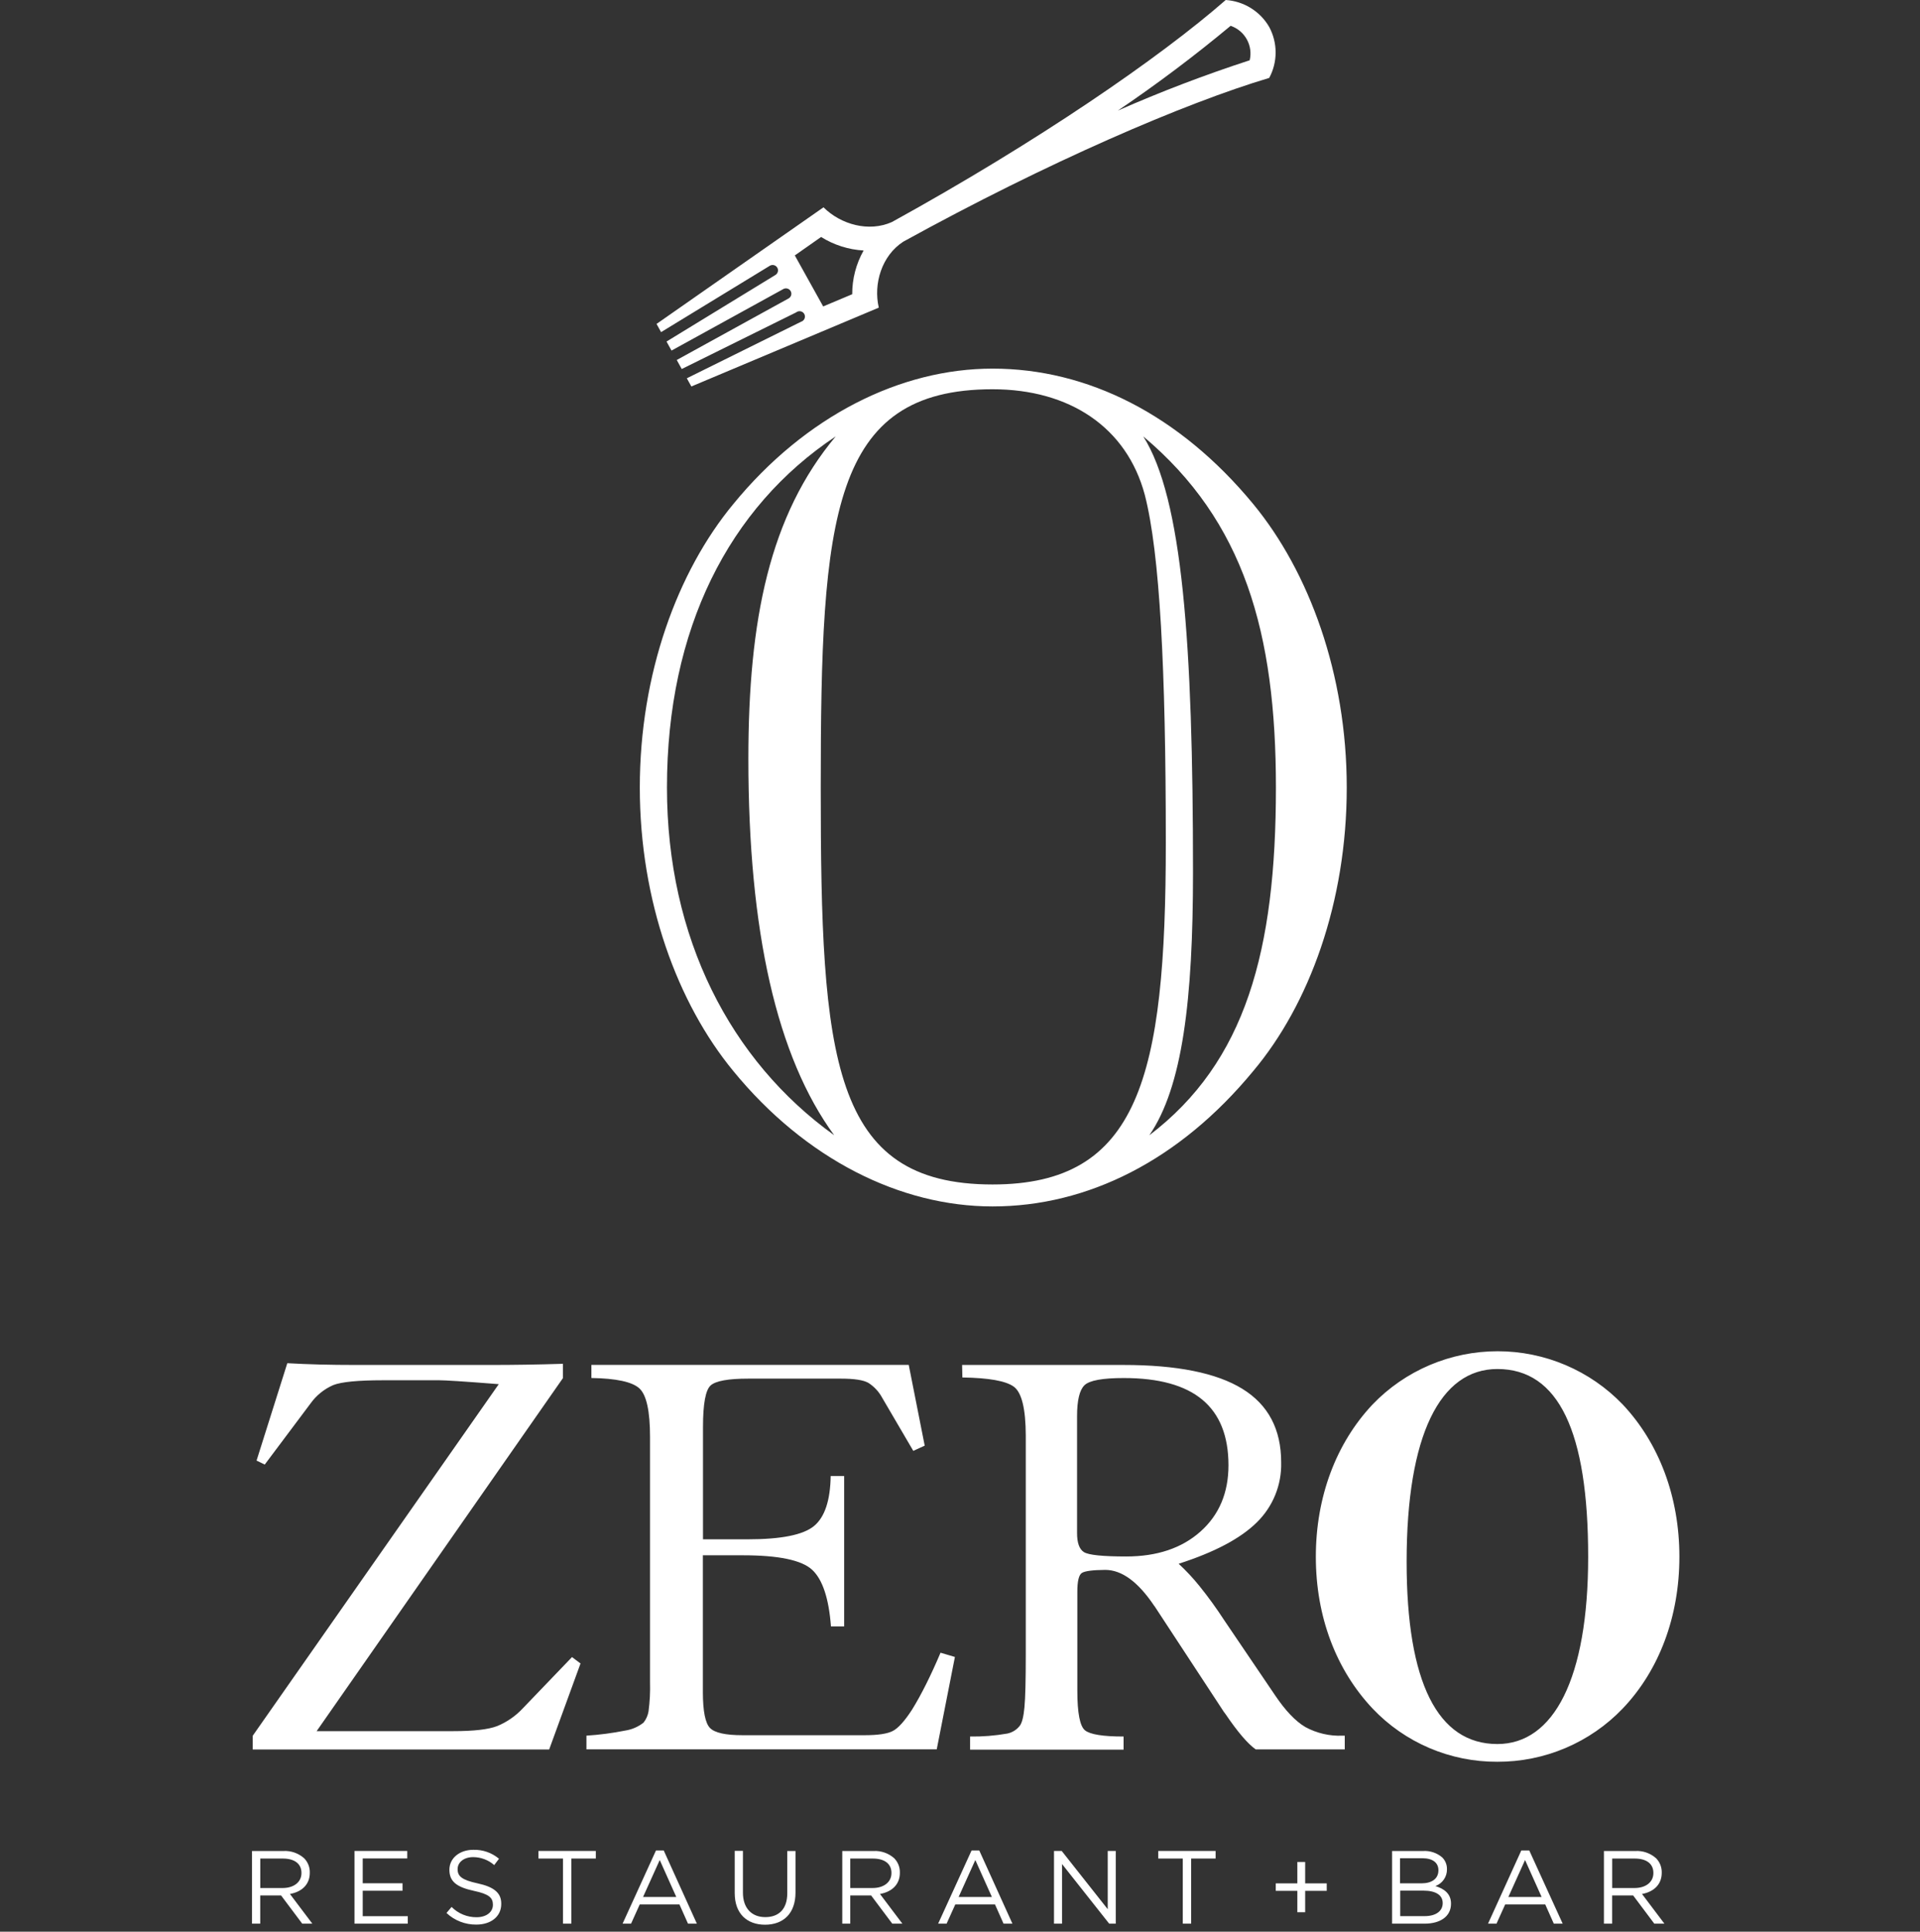 <?xml version="1.0" encoding="UTF-8"?> <svg xmlns="http://www.w3.org/2000/svg" width="160" height="161" viewBox="0 0 160 161" fill="none"><rect x="0" y="0" width="160" height="161" fill="#333333" stroke="none"/><path d="M82.711 100.551C90.623 100.551 98.286 96.73 104.44 89.263C109.1 83.716 112.229 75.203 112.229 65.639C112.229 56.171 109.084 47.654 104.44 42.014C98.286 34.554 90.623 30.723 82.711 30.723C75.056 30.723 67.137 34.647 61.106 42.014C56.446 47.647 53.317 56.171 53.317 65.639C53.317 75.106 56.462 83.62 61.106 89.263C67.137 96.63 75.046 100.551 82.711 100.551ZM106.327 65.639C106.327 79.226 103.814 88.505 95.776 94.622C98.539 90.606 99.417 83.335 99.417 72.721C99.417 53.586 98.539 41.533 95.273 36.373C103.685 43.445 106.327 52.728 106.327 65.639ZM82.711 32.443C89.119 32.443 93.892 35.601 95.4 41.245C96.655 46.126 97.151 55.786 97.151 70.222C97.151 89.83 94.894 98.721 82.708 98.721C69.271 98.721 68.395 88.2 68.395 65.625C68.395 43.051 69.274 32.443 82.711 32.443ZM69.647 36.367C64.121 42.965 62.364 51.667 62.364 63.239C62.364 77.685 64.751 88.11 69.514 94.615C60.859 88.399 55.58 78.165 55.58 65.632C55.58 52.436 60.726 42.299 69.647 36.37V36.367ZM64.168 22.14C64.273 22.084 64.395 22.07 64.51 22.103C64.624 22.137 64.721 22.213 64.778 22.317C64.836 22.421 64.85 22.543 64.817 22.657C64.784 22.771 64.708 22.868 64.604 22.926L55.544 28.466L55.96 29.219L65.28 24.089C65.384 24.032 65.507 24.019 65.621 24.052C65.736 24.085 65.832 24.162 65.89 24.266C65.947 24.369 65.962 24.492 65.929 24.606C65.896 24.72 65.82 24.816 65.716 24.874L56.396 30.004L56.812 30.756L66.345 26.037C66.396 25.996 66.456 25.966 66.52 25.95C66.584 25.934 66.651 25.932 66.716 25.945C66.78 25.958 66.841 25.984 66.895 26.023C66.948 26.062 66.992 26.112 67.024 26.17C67.055 26.228 67.074 26.291 67.078 26.357C67.082 26.423 67.071 26.488 67.046 26.549C67.022 26.611 66.984 26.666 66.936 26.71C66.888 26.756 66.83 26.789 66.768 26.809L57.235 31.529L57.614 32.211L73.232 25.64C72.769 23.651 73.481 21.299 75.275 20.142C87.302 13.514 98.762 8.583 105.768 6.495C106.119 5.842 106.302 5.113 106.302 4.373C106.302 3.632 106.119 2.903 105.768 2.25C105.397 1.607 104.872 1.065 104.239 0.673C103.607 0.28 102.887 0.049 102.143 0C96.648 4.808 86.433 11.831 74.327 18.505C72.406 19.366 70.07 18.717 68.625 17.279L54.712 26.998L55.091 27.681L64.168 22.14ZM102.553 2.151C103.128 2.348 103.61 2.752 103.903 3.283C104.197 3.814 104.281 4.434 104.141 5.024C100.411 6.238 96.745 7.637 93.156 9.216C96.405 7.018 99.541 4.66 102.553 2.151ZM68.425 19.751C69.491 20.418 70.71 20.806 71.967 20.878C71.339 21.991 71.012 23.247 71.018 24.523L68.598 25.54L66.235 21.289L68.425 19.751ZM135.223 142.402C138.265 139.214 139.949 134.734 139.949 129.75C139.949 124.765 138.265 120.285 135.223 117.054C133.877 115.652 132.26 114.537 130.469 113.775C128.678 113.013 126.75 112.62 124.803 112.62C122.855 112.62 120.928 113.013 119.137 113.775C117.346 114.537 115.728 115.652 114.383 117.054C111.34 120.285 109.653 124.762 109.653 129.75C109.653 134.737 111.337 139.168 114.383 142.402C115.718 143.81 117.33 144.93 119.118 145.693C120.906 146.455 122.832 146.845 124.778 146.836C126.73 146.842 128.663 146.452 130.459 145.69C132.255 144.927 133.875 143.809 135.223 142.402ZM117.219 130.17C117.219 119.596 120.014 114.101 124.781 114.101C129.884 114.101 132.347 119.317 132.347 129.75C132.347 139.91 129.471 145.358 124.781 145.358C119.808 145.358 117.219 140.231 117.219 130.17ZM48.377 138.644L47.668 138.111L43.561 142.389C42.967 143.025 42.243 143.526 41.437 143.86C40.705 144.143 39.485 144.284 37.776 144.284H26.386L46.913 114.857V113.667C45.823 113.7 44.786 113.725 43.801 113.74C42.815 113.756 41.859 113.763 40.931 113.763H29.581C28.556 113.763 27.575 113.751 26.639 113.727C25.702 113.702 24.803 113.666 23.942 113.617L21.38 121.733L22.062 122.065L25.87 116.984C26.351 116.306 27.009 115.772 27.774 115.44C28.457 115.173 29.841 115.039 31.924 115.039H36.611C36.855 115.039 37.363 115.063 38.135 115.112C38.908 115.161 40.05 115.245 41.564 115.364L21.06 144.669V145.812H45.764L48.377 138.644ZM78.378 137.746C77.987 138.67 77.592 139.532 77.193 140.334C76.793 141.136 76.398 141.853 76.008 142.485C75.389 143.442 74.852 144.037 74.397 144.271C73.942 144.505 73.165 144.622 72.067 144.622H61.868C60.468 144.622 59.569 144.424 59.172 144.026C58.775 143.628 58.575 142.629 58.573 141.027V129.627H61.901C64.879 129.627 66.803 130.028 67.673 130.83C68.543 131.632 69.068 133.207 69.247 135.556H70.346V123.019H69.224C69.191 125.06 68.727 126.45 67.833 127.188C66.939 127.926 65.1 128.295 62.317 128.295H58.583V118.936C58.583 117.01 58.795 115.855 59.218 115.473C59.642 115.091 60.692 114.901 62.367 114.903H70.079C71.189 114.903 71.95 115.02 72.363 115.255C72.85 115.567 73.249 115.998 73.521 116.507L76.108 120.925L77.059 120.487L75.728 113.757H49.283V114.85C51.349 114.883 52.68 115.171 53.277 115.712C53.874 116.253 54.171 117.61 54.169 119.781V140.195C54.193 141.007 54.152 141.819 54.046 142.624C53.991 142.97 53.847 143.296 53.63 143.572C53.188 143.922 52.663 144.15 52.105 144.235C51.038 144.449 49.957 144.59 48.87 144.659V145.802H78.061L79.576 138.101L78.378 137.746ZM108.781 143.943C107.957 143.457 107.115 142.573 106.254 141.292L102.007 135.022C101.372 134.044 100.688 133.1 99.957 132.192C99.425 131.531 98.845 130.91 98.222 130.333C101.2 129.376 103.368 128.23 104.726 126.893C105.394 126.241 105.92 125.459 106.271 124.596C106.621 123.733 106.789 122.807 106.764 121.876C106.764 119.121 105.685 117.079 103.528 115.752C101.371 114.424 98.064 113.761 93.606 113.763H80.175L80.198 114.807C82.395 114.838 83.823 115.093 84.482 115.573C85.141 116.052 85.474 117.409 85.481 119.642V137.942C85.481 140.065 85.444 141.515 85.371 142.293C85.298 143.07 85.171 143.581 84.991 143.824C84.731 144.167 84.353 144.403 83.93 144.487C82.91 144.665 81.876 144.747 80.841 144.732V145.825H93.632V144.732C91.924 144.732 90.854 144.562 90.424 144.221C89.993 143.881 89.778 142.777 89.778 140.908V132.666C89.778 131.782 89.904 131.26 90.157 131.098C90.41 130.937 91.057 130.852 92.098 130.843C93.48 130.843 94.84 131.837 96.175 133.826C96.175 133.829 96.175 133.832 96.176 133.835C96.177 133.838 96.179 133.841 96.181 133.843C96.183 133.846 96.186 133.847 96.189 133.848C96.192 133.849 96.195 133.849 96.199 133.849L101.984 142.671C102.017 142.717 102.064 142.783 102.13 142.866C103.14 144.355 103.978 145.335 104.643 145.805H112.063V144.662H111.866C110.791 144.704 109.725 144.456 108.781 143.943ZM93.855 129.726C91.887 129.726 90.711 129.605 90.327 129.362C89.943 129.119 89.752 128.584 89.755 127.758V118.038C89.755 116.713 89.962 115.85 90.377 115.45C90.792 115.05 91.886 114.851 93.659 114.854C96.573 114.854 98.753 115.457 100.2 116.663C101.646 117.869 102.371 119.687 102.373 122.118C102.373 124.417 101.596 126.26 100.043 127.645C98.49 129.03 96.427 129.724 93.855 129.726ZM25.816 156.089V156.072C25.822 155.852 25.783 155.633 25.702 155.428C25.622 155.224 25.501 155.037 25.347 154.879C25.113 154.67 24.839 154.508 24.542 154.404C24.245 154.3 23.931 154.255 23.616 154.273H21V160.33H21.686V157.977H23.423L25.187 160.33H26.029L24.162 157.855C25.121 157.683 25.816 157.093 25.816 156.089ZM21.689 157.361V154.902H23.566C24.565 154.902 25.121 155.353 25.121 156.095V156.112C25.121 156.891 24.455 157.358 23.556 157.358H21.686L21.689 157.361ZM30.227 157.583H33.545V156.96H30.227V154.892H33.938V154.269H29.541V160.327H33.981V159.704H30.227V157.583ZM39.8 156.97C38.468 156.685 38.135 156.364 38.135 155.794V155.777C38.135 155.23 38.638 154.783 39.43 154.783C40.076 154.785 40.7 155.02 41.184 155.446L41.584 154.919C40.988 154.417 40.227 154.152 39.447 154.173C38.292 154.173 37.45 154.876 37.45 155.83V155.847C37.45 156.841 38.092 157.291 39.493 157.596C40.772 157.865 41.075 158.183 41.075 158.746V158.763C41.075 159.359 40.535 159.793 39.72 159.793C39.332 159.797 38.947 159.723 38.589 159.575C38.23 159.428 37.905 159.21 37.633 158.935L37.207 159.439C37.878 160.07 38.77 160.417 39.693 160.407C40.901 160.407 41.77 159.744 41.77 158.693V158.677C41.783 157.759 41.158 157.265 39.8 156.97ZM44.872 154.902H46.916V160.327H47.612V154.902H49.652V154.269H44.872V154.902ZM54.665 154.229L51.882 160.33H52.588L53.31 158.73H56.622L57.334 160.33H58.073L55.311 154.229H54.668H54.665ZM53.587 158.107L54.978 155.025L56.359 158.107H53.587ZM65.606 157.795C65.606 159.121 64.894 159.784 63.772 159.784C62.65 159.784 61.911 159.048 61.911 157.742V154.263H61.226V157.785C61.226 159.499 62.251 160.417 63.755 160.417C65.26 160.417 66.292 159.499 66.292 157.732V154.273H65.606V157.795ZM74.989 156.089V156.072C74.994 155.852 74.956 155.633 74.875 155.428C74.794 155.224 74.674 155.037 74.52 154.879C74.046 154.457 73.424 154.238 72.789 154.273H70.189V160.33H70.855V157.977H72.593L74.357 160.33H75.199L73.332 157.855C74.293 157.683 74.989 157.093 74.989 156.089ZM70.855 157.361V154.902H72.732C73.731 154.902 74.287 155.353 74.287 156.095V156.112C74.287 156.891 73.621 157.358 72.722 157.358H70.855V157.361ZM80.964 154.229L78.178 160.33H78.883L79.606 158.73H82.918L83.63 160.33H84.369L81.606 154.229H80.964ZM79.885 158.107L81.277 155.025L82.658 158.107H79.885ZM92.311 159.124L88.476 154.269H87.834V160.327H88.503V155.359L92.431 160.327H92.98V154.269H92.311V159.124ZM96.522 154.902H98.565V160.327H99.261V154.902H101.301V154.269H96.522V154.902ZM108.764 155.187H108.112V156.97H106.314V157.593H108.112V159.376H108.764V157.593H110.561V156.97H108.764V155.187ZM119.615 157.195C119.903 157.091 120.15 156.9 120.323 156.649C120.496 156.397 120.586 156.098 120.58 155.794V155.777C120.583 155.598 120.549 155.42 120.482 155.254C120.415 155.088 120.314 154.936 120.188 154.809C119.747 154.431 119.177 154.239 118.597 154.273H116.007V160.33H118.71C120.041 160.33 120.917 159.717 120.917 158.673V158.657C120.92 157.828 120.337 157.414 119.615 157.195ZM116.686 154.876H118.537C119.405 154.876 119.868 155.263 119.868 155.87V155.886C119.868 156.596 119.296 156.967 118.47 156.967H116.669V154.882L116.686 154.876ZM120.224 158.62C120.224 159.283 119.652 159.701 118.73 159.701H116.686V157.576H118.607C119.668 157.576 120.224 157.958 120.224 158.614V158.63V158.62ZM126.775 154.229L124.002 160.33H124.708L125.43 158.73H128.772L129.484 160.33H130.223L127.44 154.229H126.775ZM125.696 158.107L127.088 155.025L128.469 158.107H125.696ZM138.478 156.089V156.072C138.483 155.852 138.444 155.633 138.364 155.428C138.283 155.224 138.163 155.037 138.009 154.879C137.774 154.67 137.501 154.508 137.204 154.404C136.907 154.3 136.592 154.255 136.278 154.273H133.662V160.33H134.347V157.977H136.095L137.859 160.33H138.701L136.834 157.855C137.782 157.683 138.478 157.093 138.478 156.089ZM134.351 157.361V154.902H136.228C137.226 154.902 137.782 155.353 137.782 156.095V156.112C137.782 156.891 137.117 157.358 136.218 157.358H134.351V157.361Z" fill="white"></path></svg> 